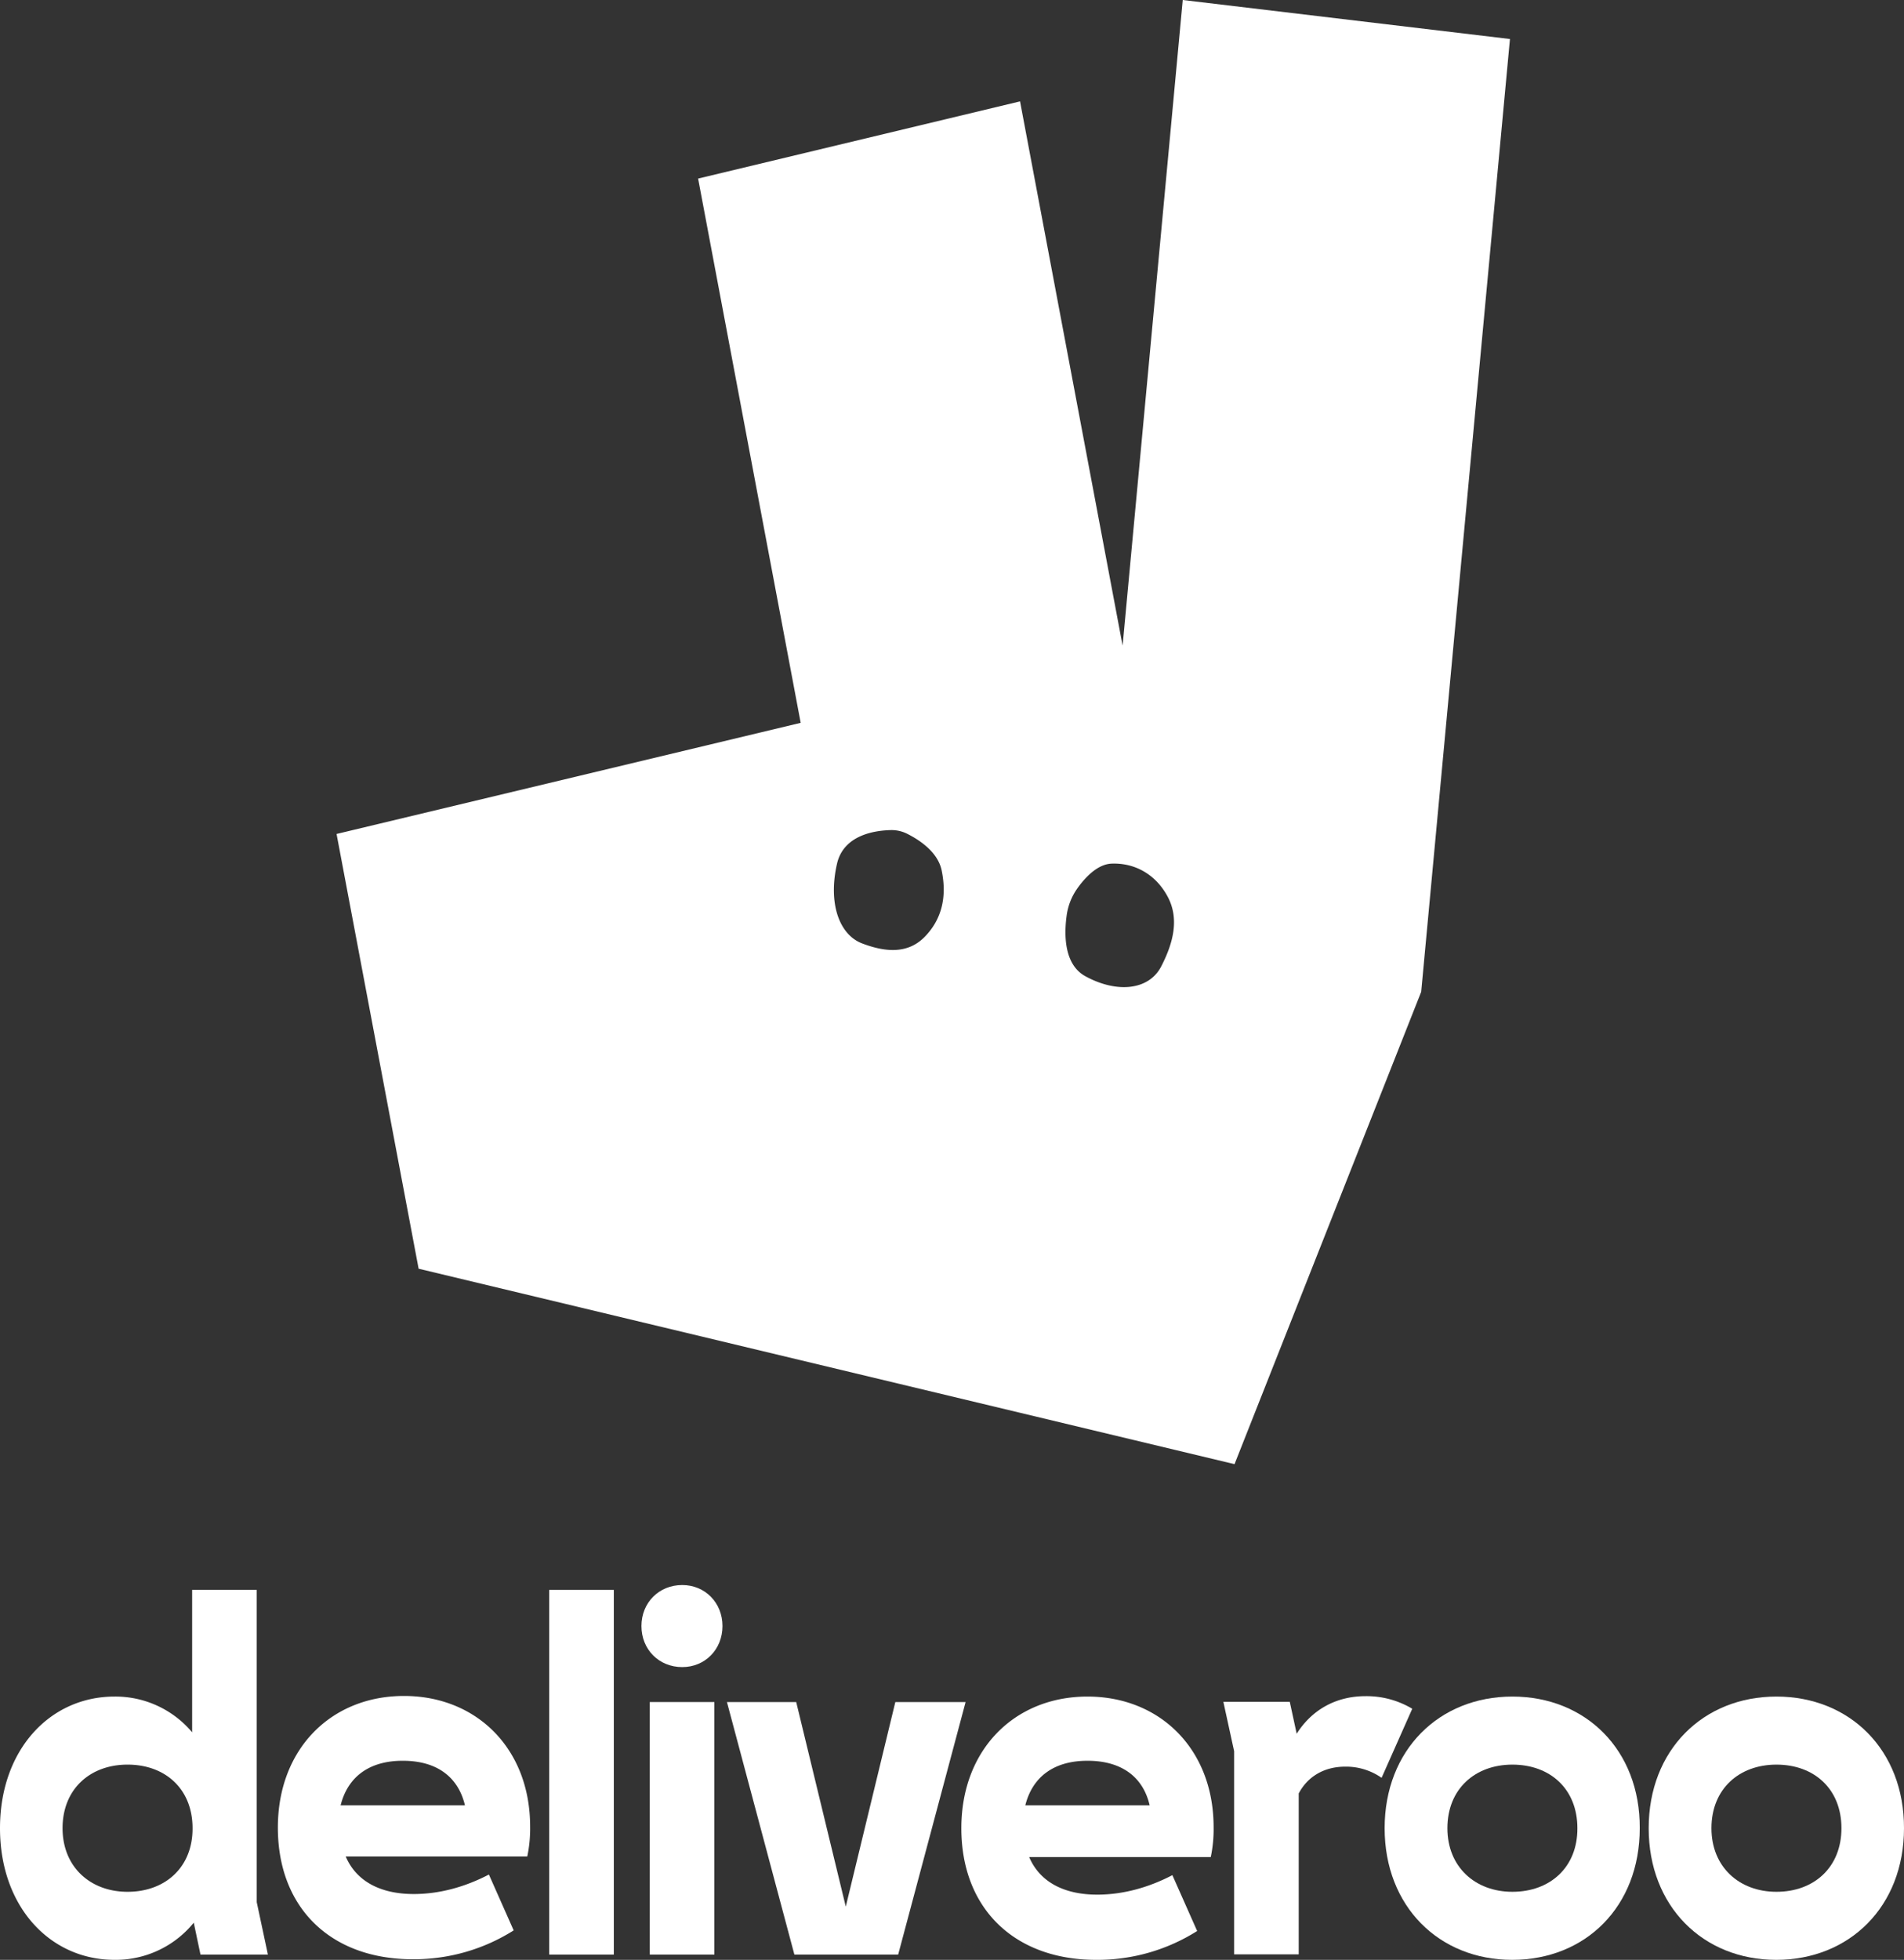 <?xml version="1.0" encoding="UTF-8"?> <svg xmlns="http://www.w3.org/2000/svg" viewBox="0 0 937.4 964.7"><rect x="0" y="0" width="937.4" height="964.7" fill="#333333" stroke="none"/><defs><style>.cls-1{fill:#fff;}</style></defs><title>Risorsa 1</title><g id="Livello_2" data-name="Livello 2"><g id="Layer_1" data-name="Layer 1"><path class="cls-1" d="M582.3,0h0L552.7,317.8,502.2,49.9l-158.5,38,50.5,267.9L165.7,410.5l40.4,214,401.7,96.2,91.9-232.5,43.7-469ZM455.4,461h0c-8.3,8.6-19.3,7.8-30.9,3.4s-16.8-20.2-12.4-39.3c3.3-14.2,18.7-16.3,26.4-16.5a17.16,17.16,0,0,1,8.5,2c5.5,2.8,14.7,8.7,16.6,17.8C466.3,441.4,463.7,452.4,455.4,461Zm116.3,14.7h0c-6.1,11.8-21.9,13.3-37.4,4.8-10.5-5.8-10.4-20.5-9.2-29.5a30,30,0,0,1,5.1-13.4c3.7-5.3,10-12.3,17.2-12.5,11.7-.4,21.8,5.6,27.5,16.3S577.8,463.9,571.7,475.7Z"></path><path class="cls-1" d="M672.3,834.9c-14.3,0-26.3,6.5-33.9,18.5L635,837.7H602.3l5.3,24.3V962h31.8V882.8c4.3-8.2,12.4-13.2,22.9-13.2h0a30.51,30.51,0,0,1,17.9,5.5l15.1-34A43.94,43.94,0,0,0,672.3,834.9Z"></path><path class="cls-1" d="M744.6,835.1c-36.1,0-62.9,26.3-62.9,64.8s26.8,64.8,62.8,64.8h0c36.1,0,62.8-26.2,62.8-64.8C807.5,861.4,780.7,835.1,744.6,835.1Zm0,96.1h0c-18.4,0-32-12.3-32-31.3,0-19.3,13.6-31.3,32-31.3,18.6,0,32,12,32,31.3C776.7,919,763.3,931.2,744.6,931.2Z"></path><path class="cls-1" d="M874.6,835.1c-36.1,0-62.9,26.3-62.9,64.8s26.8,64.8,62.8,64.8,62.9-26.2,62.9-64.8h0C937.5,861.4,910.7,835.1,874.6,835.1Zm0,96.1c-18.4,0-32-12.3-32-31.3,0-19.3,13.6-31.3,32-31.3,18.6,0,32,12,32,31.3C906.6,919,893.3,931.2,874.6,931.2Z"></path><path class="cls-1" d="M126.4,782.6H94.6v70.1a49.33,49.33,0,0,0-38.2-17.6C24.6,835.1,0,861.3,0,899.9s24.6,64.8,56.4,64.8a49.55,49.55,0,0,0,39-18.3l3.3,15.7h33.2l-5.5-25.8ZM62.8,931.2c-18.4,0-32-12.3-32-31.3,0-19.3,13.6-31.3,32-31.3,18.6,0,32,12,32,31.3C94.9,919,81.5,931.2,62.8,931.2Z"></path><polygon class="cls-1" points="416.4 938.5 392 837.8 357.9 837.8 391.1 962.1 391.1 962.1 391.1 962.1 442.2 962.1 475.4 837.8 440.8 837.8 416.4 938.5"></polygon><path class="cls-1" d="M535.4,835.1c-35.8,0-62.1,26-62.1,64.8,0,39.5,26.1,64.8,66.4,64.8h0a91.9,91.9,0,0,0,49.7-14.2L577.2,923c-11.5,6-24.1,9.6-37,9.6-16.7,0-28.4-6.5-33.5-18.5h89.4a66.73,66.73,0,0,0,1.4-14.7C597.5,860.9,571,835.1,535.4,835.1Zm-30.6,53.5c3.6-14.2,14.3-21.9,30.6-21.9,16.5,0,27.3,7.7,30.6,21.9Z"></path><path class="cls-1" d="M198.9,834.8c-35.8,0-62.1,26-62.1,64.8,0,39.5,26,64.8,66.4,64.8a91.9,91.9,0,0,0,49.7-14.2l-12.2-27.5c-11.5,6-24.1,9.6-37,9.6-16.7,0-28.4-6.5-33.5-18.5h89.4a66.73,66.73,0,0,0,1.4-14.7C261,860.6,234.5,834.8,198.9,834.8Zm-31.2,53.8c3.6-14.2,14.3-21.9,30.6-21.9h0c16.5,0,27.2,7.7,30.6,21.9Z"></path><path class="cls-1" d="M335.9,780.2c-11.5,0-20.1,8.7-20.1,20.2s8.6,20.2,20.1,20.2h0c11.2,0,19.8-8.7,19.8-20.2S347.1,780.2,335.9,780.2Z"></path><rect class="cls-1" x="319.9" y="837.8" width="31.8" height="124.3"></rect><polygon class="cls-1" points="270.4 962.1 270.5 962.1 302.2 962.1 302.2 782.6 270.4 782.6 270.4 962.1"></polygon></g></g></svg> 
